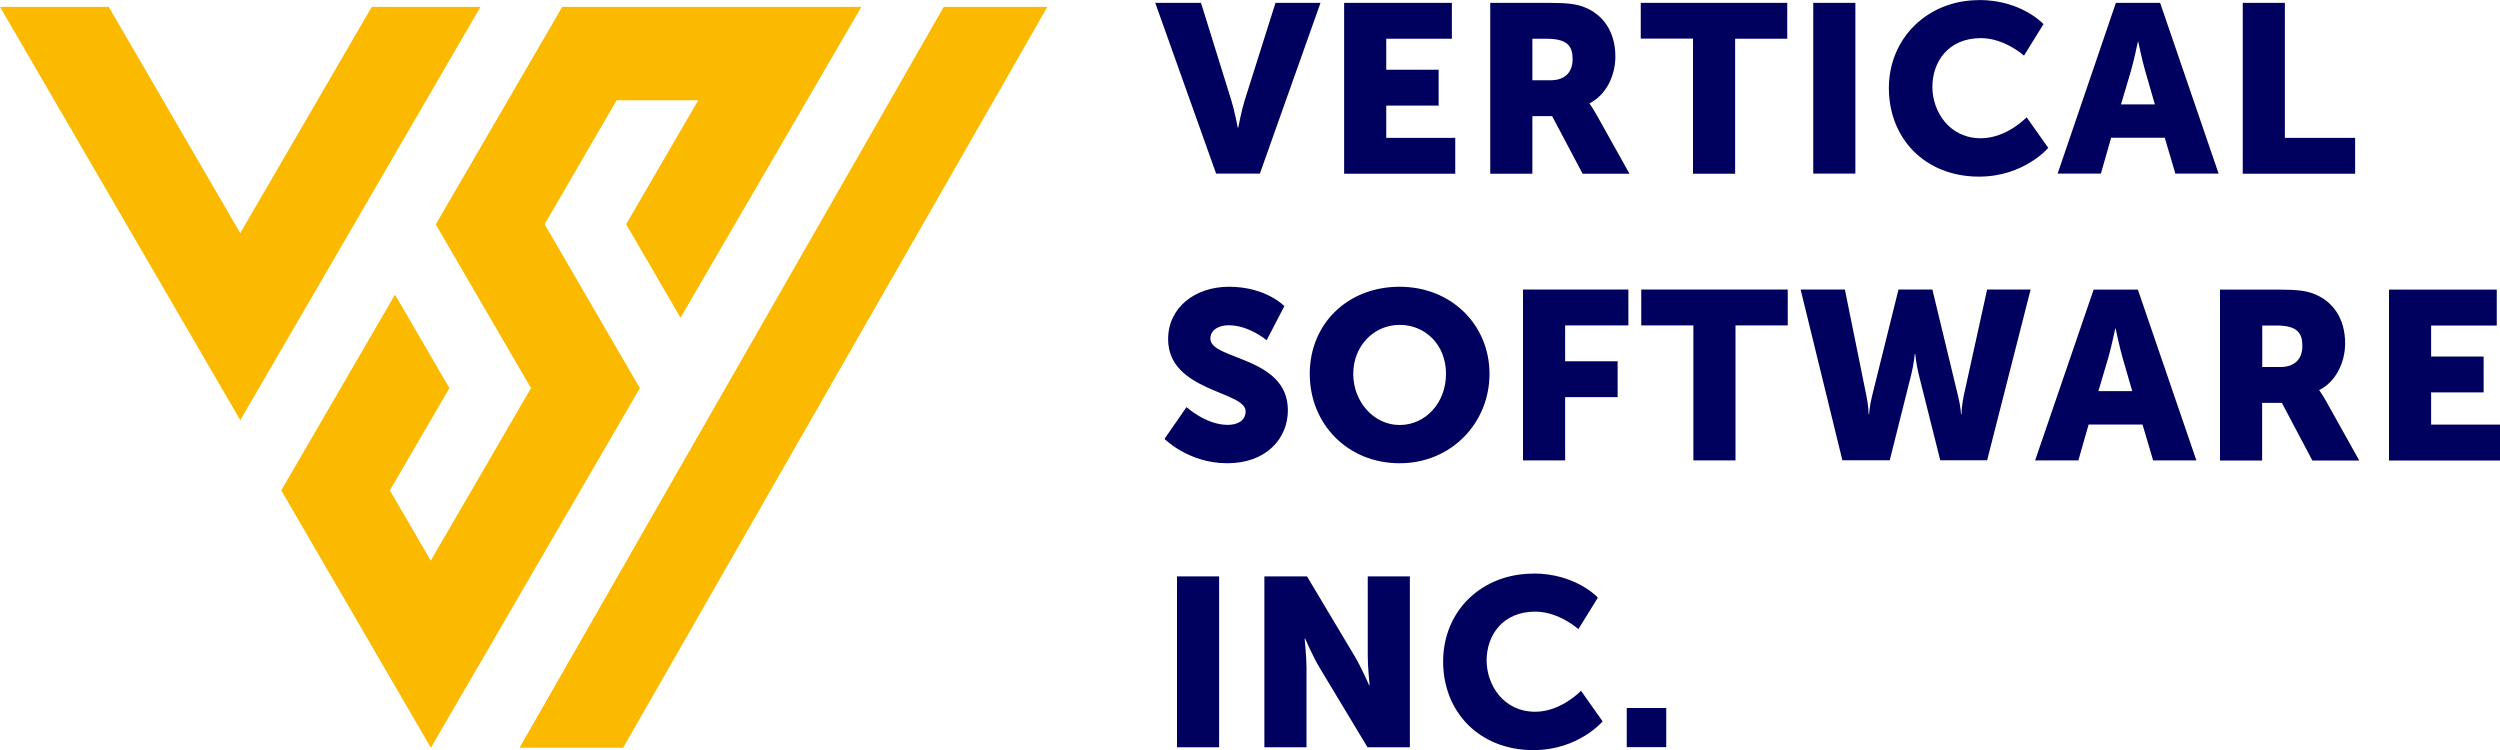 <?xml version="1.0" encoding="UTF-8"?>
<svg id="Layer_1" data-name="Layer 1" xmlns="http://www.w3.org/2000/svg" viewBox="0 0 200 60">
  <defs>
    <style>
      .cls-1 {
        fill: #00005f;
      }

      .cls-2 {
        fill: #fbba00;
        fill-rule: evenodd;
      }
    </style>
  </defs>
  <path class="cls-1" d="m92.42.23h3.66l2.42,7.78c.27.86.52,2.2.52,2.2h.04s.25-1.34.52-2.2l2.46-7.78h3.6l-4.85,13.66h-3.5L92.42.23Zm15.11,0h8.62v2.87h-5.25v2.48h4.19v2.87h-4.19v2.58h5.52v2.87h-8.89V.23Zm11.7,0h4.79c1.4,0,2.08.1,2.67.32,1.56.59,2.54,1.99,2.54,3.98,0,1.45-.69,3.04-2.06,3.73v.04s.19.25.52.82l2.67,4.78h-3.75l-2.44-4.61h-1.58v4.61h-3.37s0-13.66,0-13.66Zm4.83,6.19c1.08,0,1.75-.59,1.75-1.68,0-1.03-.39-1.64-2.08-1.64h-1.14v3.32h1.46Zm11.38-3.33h-4.18V.23h11.72v2.87h-4.17v10.8h-3.37V3.1h0Zm9.62-2.86h3.37v13.66h-3.37V.23s0,0,0,0Zm13.26-.23c3.41,0,5.16,1.93,5.16,1.93l-1.56,2.52s-1.54-1.4-3.45-1.4c-2.64,0-3.88,1.93-3.88,3.9s1.35,4.11,3.88,4.11c2.08,0,3.66-1.68,3.66-1.68l1.73,2.45s-1.94,2.3-5.54,2.3c-4.31,0-7.21-3.04-7.21-7.09,0-3.97,3.08-7.03,7.21-7.03Zm14.86,11.02h-4.29l-.82,2.87h-3.46L169.27.23h3.54l4.68,13.66h-3.46l-.85-2.87h0Zm-2.15-7.68s-.31,1.49-.56,2.35l-.79,2.66h2.71l-.77-2.66c-.25-.86-.56-2.35-.56-2.35h-.04Zm8.39-3.11h3.37v10.8h5.62v2.87h-8.99V.23s0,0,0,0Zm-84.5,32.34s1.56,1.42,3.29,1.42c.69,0,1.44-.27,1.44-1.09,0-1.62-6.2-1.57-6.2-5.77,0-2.52,2.14-4.19,4.87-4.19,2.96,0,4.43,1.55,4.43,1.55l-1.42,2.73s-1.39-1.2-3.04-1.2c-.69,0-1.46.31-1.46,1.07,0,1.72,6.2,1.41,6.2,5.73,0,2.28-1.75,4.24-4.85,4.24s-5.02-1.95-5.02-1.95l1.76-2.54Zm17.05-9.63c4.15,0,7.19,3.06,7.19,6.97s-3.04,7.15-7.19,7.15-7.19-3.13-7.19-7.15,3.04-6.97,7.19-6.97Zm0,11.06c2.06,0,3.71-1.76,3.71-4.09s-1.65-3.92-3.71-3.92-3.71,1.68-3.71,3.92,1.65,4.09,3.71,4.09Zm9.87-10.84h8.43v2.87h-5.06v2.87h4.2v2.87h-4.2v5.06h-3.37s0-13.66,0-13.66Zm13.64,2.87h-4.18v-2.87h11.72v2.87h-4.18v10.8h-3.37v-10.8Zm8.57-2.87h3.54l1.73,8.54c.17.84.17,1.44.17,1.44h.04s.02-.59.23-1.44l2.12-8.54h2.71l2.06,8.54c.21.84.23,1.44.23,1.44h.04s0-.59.17-1.44l1.88-8.54h3.48l-3.48,13.66h-3.75l-1.73-6.9c-.21-.88-.27-1.6-.27-1.6h-.04s-.06.73-.27,1.6l-1.73,6.9h-3.79s-3.34-13.66-3.34-13.66Zm27.33,10.8h-4.29l-.82,2.87h-3.46l4.68-13.66h3.54l4.68,13.66h-3.46l-.85-2.87h0Zm-2.16-7.68s-.31,1.49-.56,2.35l-.79,2.66h2.71l-.77-2.66c-.25-.86-.56-2.35-.56-2.35h-.04,0Zm8.39-3.11h4.79c1.4,0,2.08.1,2.67.32,1.56.59,2.54,1.99,2.54,3.98,0,1.45-.69,3.04-2.06,3.73v.04s.19.25.52.82l2.67,4.78h-3.75l-2.44-4.61h-1.58v4.61h-3.37v-13.66h0Zm4.83,6.19c1.08,0,1.75-.59,1.75-1.68,0-1.03-.39-1.64-2.08-1.64h-1.13v3.32h1.46,0Zm8.68-6.19h8.62v2.87h-5.25v2.48h4.2v2.87h-4.2v2.58h5.52v2.87h-8.89v-13.66h0Zm-96.96,22.94h3.37v13.67h-3.37v-13.67Zm6.99,0h3.41l3.81,6.38c.54.9,1.16,2.33,1.16,2.33h.04s-.15-1.47-.15-2.33v-6.38h3.37v13.67h-3.39l-3.83-6.36c-.54-.9-1.16-2.33-1.16-2.33h-.04s.15,1.47.15,2.33v6.36h-3.37s0-13.67,0-13.67Zm21.52-.23c3.41,0,5.16,1.93,5.16,1.93l-1.56,2.52s-1.54-1.4-3.45-1.4c-2.64,0-3.89,1.93-3.89,3.9s1.35,4.11,3.89,4.11c2.08,0,3.66-1.68,3.66-1.68l1.73,2.45s-1.94,2.3-5.54,2.3c-4.31,0-7.22-3.04-7.22-7.09s3.08-7.03,7.22-7.03Zm7.47,10.76h3.16v3.13h-3.16v-3.13Z"/>
  <path class="cls-2" d="m19.22,33.62L38.44.55h-8.7l-10.52,18.1L8.7.55H0l19.22,33.06h0ZM44.98.55l-10.12,17.4,7.62,13.1-8.02,13.8-3.27-5.62,4.76-8.18-4.35-7.48-9.1,15.66,11.97,20.59,16.72-28.77-7.62-13.11,5.76-9.92h6.53l-5.77,9.92,4.35,7.48L68.91.55h-23.93Zm4.87,59.27h-8.29L75.5.55h8.29l-33.94,59.27h0Z"/>
</svg>